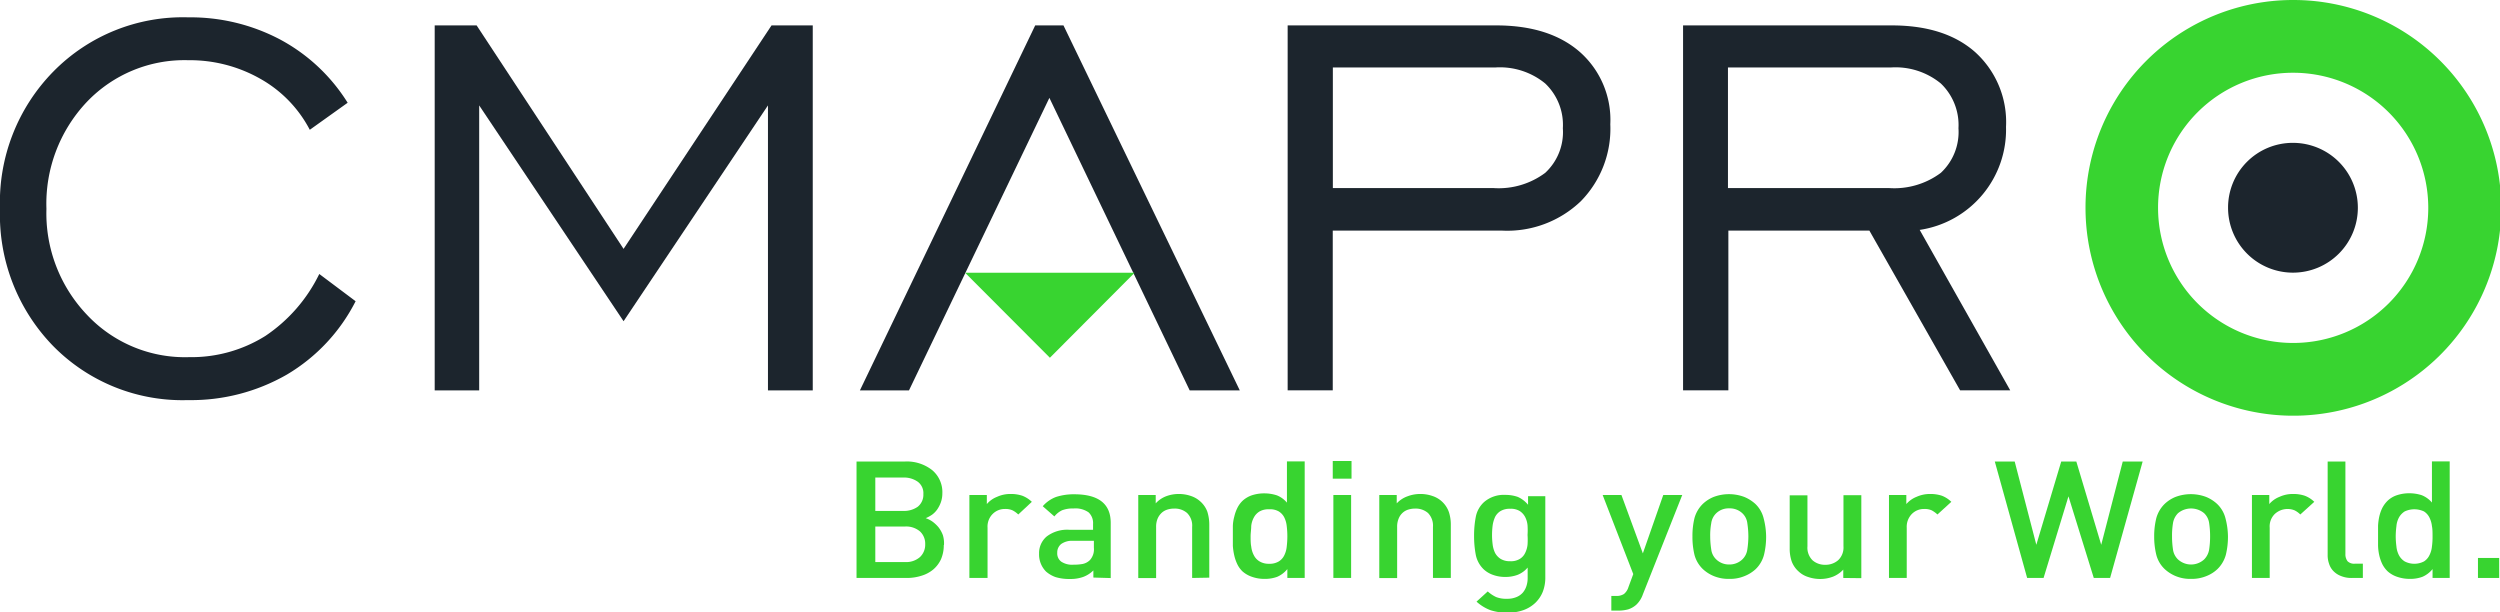 <svg xmlns="http://www.w3.org/2000/svg" viewBox="0 0 245 60"><defs><style>.cls-1,.cls-2{fill:#38d430;}.cls-2,.cls-3{fill-rule:evenodd;}.cls-3,.cls-4{fill:#1c252d;}</style></defs><g id="Layer_2" data-name="Layer 2"><g id="UI"><rect class="cls-1" x="242.84" y="54.68" width="2.08" height="1.96"/><path class="cls-1" d="M90.67,53.33a1.64,1.64,0,0,0-.51-1.25,2.09,2.09,0,0,0-1.48-.48h-2.9v3.48h2.9a2.05,2.05,0,0,0,1.48-.49A1.67,1.67,0,0,0,90.67,53.33Zm-.18-4.91a1.39,1.39,0,0,0-.55-1.21,2.33,2.33,0,0,0-1.43-.41H85.78v3.27h2.73a2.33,2.33,0,0,0,1.43-.41A1.5,1.5,0,0,0,90.49,48.42Zm2,5a3.46,3.46,0,0,1-.27,1.38,2.93,2.93,0,0,1-.75,1,3.24,3.24,0,0,1-1.16.62,4.69,4.69,0,0,1-1.48.22H83.94V45.23h4.72a4,4,0,0,1,2.69.84,2.81,2.81,0,0,1,1,2.28,2.63,2.63,0,0,1-.14.86,3,3,0,0,1-.36.71,2.19,2.19,0,0,1-.52.53,3.65,3.65,0,0,1-.61.33,2.74,2.74,0,0,1,.68.35,3.37,3.37,0,0,1,.58.55,2.92,2.92,0,0,1,.42.76A2.72,2.72,0,0,1,92.51,53.41Z"/><path class="cls-1" d="M99.79,50.42a2.26,2.26,0,0,0-.57-.41,1.66,1.66,0,0,0-.72-.13,1.67,1.67,0,0,0-1.22.49,1.74,1.74,0,0,0-.5,1.34v4.93H95V48.51h1.71v.89a2.5,2.5,0,0,1,1-.71,3.11,3.11,0,0,1,1.35-.28,3.47,3.47,0,0,1,1.12.17,2.77,2.77,0,0,1,.94.6Z"/><path class="cls-1" d="M107.15,53h-2a1.84,1.84,0,0,0-1.15.31,1.06,1.06,0,0,0-.39.87,1,1,0,0,0,.39.86,1.92,1.92,0,0,0,1.2.3,4.87,4.87,0,0,0,.89-.07,1.42,1.42,0,0,0,.73-.39,1.57,1.57,0,0,0,.38-1.2V53Zm0,3.6V55.9a2.79,2.79,0,0,1-1,.64,3.68,3.68,0,0,1-1.31.2,4.58,4.58,0,0,1-1.38-.18,2.89,2.89,0,0,1-.95-.55,2.37,2.37,0,0,1-.68-1.75,2.13,2.13,0,0,1,.74-1.68,3.32,3.32,0,0,1,2.25-.66h2.3v-.57a1.43,1.43,0,0,0-.44-1.14,2.24,2.24,0,0,0-1.46-.38,3,3,0,0,0-1.12.17,2.14,2.14,0,0,0-.77.61l-1.14-1a3.22,3.22,0,0,1,1.31-.91,5.63,5.63,0,0,1,1.78-.26c2.37,0,3.57.93,3.57,2.8v5.41Z"/><path class="cls-1" d="M116.83,56.64v-5a1.73,1.73,0,0,0-.5-1.37,1.83,1.83,0,0,0-1.23-.43,2.28,2.28,0,0,0-.7.1,1.47,1.47,0,0,0-.57.33,1.69,1.69,0,0,0-.39.57,2.06,2.06,0,0,0-.14.81v5h-1.75V48.51h1.71v.82a2.67,2.67,0,0,1,1-.69,3.51,3.51,0,0,1,1.25-.23,3.61,3.61,0,0,1,1.21.2,2.57,2.57,0,0,1,.92.54,2.47,2.47,0,0,1,.68,1,4.21,4.21,0,0,1,.19,1.26v5.2Z"/><path class="cls-1" d="M126.16,52.56a8.4,8.4,0,0,0-.06-1,2.48,2.48,0,0,0-.24-.85,1.46,1.46,0,0,0-.54-.59,1.7,1.7,0,0,0-.94-.21,1.75,1.75,0,0,0-.94.21,1.51,1.51,0,0,0-.56.59,2.18,2.18,0,0,0-.26.85c0,.32-.06.68-.06,1s0,.71.06,1a2.34,2.34,0,0,0,.26.86,1.47,1.47,0,0,0,.56.6,1.74,1.74,0,0,0,.94.23,1.72,1.72,0,0,0,.94-.23,1.42,1.42,0,0,0,.54-.6,2.41,2.41,0,0,0,.24-.86A8.28,8.28,0,0,0,126.16,52.56Zm0,4.08v-.87a2.62,2.62,0,0,1-1,.76,3.47,3.47,0,0,1-1.26.2,3.55,3.55,0,0,1-1.2-.2,2.73,2.73,0,0,1-.92-.52,2.41,2.41,0,0,1-.52-.71,4,4,0,0,1-.3-.86,5.92,5.92,0,0,1-.14-.94c0-.32,0-.64,0-1s0-.63,0-.95a3.93,3.93,0,0,1,.14-.92,3.89,3.89,0,0,1,.3-.85,2.55,2.55,0,0,1,.52-.71,2.59,2.59,0,0,1,.9-.53,3.87,3.87,0,0,1,1.2-.19,4,4,0,0,1,1.24.19,2.46,2.46,0,0,1,1,.72V45.22h1.74V56.64Z"/><path class="cls-1" d="M130.67,56.64V48.51h1.74v8.13Zm-.06-9.73V45.18h1.84v1.73Z"/><path class="cls-1" d="M140.43,56.64v-5a1.76,1.76,0,0,0-.49-1.37,1.85,1.85,0,0,0-1.23-.43,2.32,2.32,0,0,0-.7.1,1.47,1.47,0,0,0-.57.33,1.54,1.54,0,0,0-.38.57,2.06,2.06,0,0,0-.14.81v5h-1.75V48.51h1.71v.82a2.67,2.67,0,0,1,1.05-.69,3.51,3.51,0,0,1,1.25-.23,3.61,3.61,0,0,1,1.21.2,2.54,2.54,0,0,1,1.6,1.57,3.92,3.92,0,0,1,.19,1.26v5.2Z"/><path class="cls-1" d="M149.7,52.43a7.21,7.21,0,0,0,0-.94,2.23,2.23,0,0,0-.24-.83,1.55,1.55,0,0,0-.53-.58,1.66,1.66,0,0,0-.93-.22,1.74,1.74,0,0,0-.94.22,1.44,1.44,0,0,0-.54.58,3,3,0,0,0-.24.83,7.3,7.3,0,0,0-.06.94,7,7,0,0,0,.06.93,2.6,2.6,0,0,0,.24.83,1.58,1.58,0,0,0,.54.58A1.74,1.74,0,0,0,148,55a1.66,1.66,0,0,0,.93-.22,1.35,1.35,0,0,0,.53-.58,2.37,2.37,0,0,0,.24-.83A7,7,0,0,0,149.7,52.43ZM151.19,58a3.13,3.13,0,0,1-.73,1.08,3.33,3.33,0,0,1-1.16.71,4.42,4.42,0,0,1-1.55.25,5.15,5.15,0,0,1-1.68-.24,4.23,4.23,0,0,1-1.37-.84l1.1-1a3.27,3.27,0,0,0,.82.55,2.64,2.64,0,0,0,1.06.17,2.29,2.29,0,0,0,.94-.17,1.64,1.64,0,0,0,.63-.45,1.91,1.91,0,0,0,.35-.66,2.45,2.45,0,0,0,.11-.78v-1a2.46,2.46,0,0,1-1,.72,3.38,3.38,0,0,1-1.21.2,3.44,3.44,0,0,1-1.18-.2,2.61,2.61,0,0,1-.89-.52,2.7,2.7,0,0,1-.8-1.43,9.72,9.72,0,0,1-.17-1.88,9.61,9.61,0,0,1,.17-1.87,2.63,2.63,0,0,1,.8-1.43,2.94,2.94,0,0,1,2.09-.71,3.6,3.6,0,0,1,1.23.2,2.72,2.72,0,0,1,1,.77v-.84h1.69v8.08A3.8,3.8,0,0,1,151.19,58Z"/><path class="cls-1" d="M161,58.25a2.53,2.53,0,0,1-.63,1,2.17,2.17,0,0,1-.82.47,3.69,3.69,0,0,1-.95.12h-.69V58.4h.44a1.33,1.33,0,0,0,.8-.19,1.4,1.4,0,0,0,.44-.68l.47-1.27-3-7.75h1.84L161,54.23l2-5.72h1.86Z"/><path class="cls-1" d="M171.34,52.56a8.6,8.6,0,0,0-.1-1.27,1.6,1.6,0,0,0-.5-1,1.79,1.79,0,0,0-1.28-.47,1.75,1.75,0,0,0-1.26.47,1.65,1.65,0,0,0-.5,1,6.48,6.48,0,0,0-.1,1.27,8.39,8.39,0,0,0,.1,1.27,1.6,1.6,0,0,0,.5,1,1.78,1.78,0,0,0,1.26.49,1.81,1.81,0,0,0,1.28-.49,1.65,1.65,0,0,0,.5-1A8.49,8.49,0,0,0,171.34,52.56Zm1.74,0a7.4,7.4,0,0,1-.21,1.82,3,3,0,0,1-.81,1.39,3.5,3.5,0,0,1-1.08.68,3.68,3.68,0,0,1-1.52.28,3.75,3.75,0,0,1-1.52-.28,3.52,3.52,0,0,1-1.06-.68,3,3,0,0,1-.82-1.39,7.44,7.44,0,0,1-.2-1.82,7.3,7.3,0,0,1,.2-1.79,3.1,3.1,0,0,1,.82-1.39,3.4,3.4,0,0,1,1.06-.68,4.27,4.27,0,0,1,3,0,3.76,3.76,0,0,1,1.08.68,2.91,2.91,0,0,1,.81,1.39A7.27,7.27,0,0,1,173.08,52.56Z"/><path class="cls-1" d="M180.64,56.64v-.82a2.75,2.75,0,0,1-1,.69,3.51,3.51,0,0,1-1.25.23,3.61,3.61,0,0,1-1.21-.2,2.41,2.41,0,0,1-.92-.54,2.47,2.47,0,0,1-.68-1,3.87,3.87,0,0,1-.19-1.26v-5.2h1.74v5a1.73,1.73,0,0,0,.5,1.37,1.83,1.83,0,0,0,1.24.44,1.88,1.88,0,0,0,1.27-.45,1.71,1.71,0,0,0,.52-1.37v-5h1.75v8.13Z"/><path class="cls-1" d="M189.87,50.42a2.67,2.67,0,0,0-.57-.41,1.69,1.69,0,0,0-.72-.13,1.66,1.66,0,0,0-1.22.49,1.79,1.79,0,0,0-.5,1.34v4.93h-1.74V48.51h1.7v.89a2.58,2.58,0,0,1,1-.71,3.21,3.21,0,0,1,1.36-.28,3.56,3.56,0,0,1,1.12.17,2.73,2.73,0,0,1,.93.6Z"/><polygon class="cls-1" points="206.79 56.64 205.19 56.64 202.71 48.64 200.27 56.64 198.66 56.64 195.49 45.23 197.44 45.23 199.56 53.39 202 45.23 203.48 45.23 205.92 53.39 208.03 45.23 209.98 45.23 206.79 56.64"/><path class="cls-1" d="M216.59,52.56a8.63,8.63,0,0,0-.09-1.27,1.65,1.65,0,0,0-.5-1,2,2,0,0,0-2.55,0,1.78,1.78,0,0,0-.5,1,7.37,7.37,0,0,0-.09,1.27,8.43,8.43,0,0,0,.09,1.27,1.65,1.65,0,0,0,.5,1,1.9,1.9,0,0,0,2.55,0,1.78,1.78,0,0,0,.5-1A8.53,8.53,0,0,0,216.59,52.56Zm1.75,0a7.4,7.4,0,0,1-.21,1.82,3.1,3.1,0,0,1-.82,1.39,3.33,3.33,0,0,1-1.07.68,3.75,3.75,0,0,1-1.52.28,3.68,3.68,0,0,1-1.52-.28,3.65,3.65,0,0,1-1.06-.68,2.93,2.93,0,0,1-.82-1.39,7.4,7.4,0,0,1-.21-1.82,7.27,7.27,0,0,1,.21-1.79,3.1,3.1,0,0,1,.82-1.39,3.4,3.4,0,0,1,1.06-.68,4.27,4.27,0,0,1,3,0,3.57,3.57,0,0,1,1.07.68,2.93,2.93,0,0,1,.82,1.39A7.27,7.27,0,0,1,218.34,52.56Z"/><path class="cls-1" d="M225.43,50.42a2.09,2.09,0,0,0-.57-.41,1.84,1.84,0,0,0-1.93.36,1.7,1.7,0,0,0-.5,1.34v4.93h-1.74V48.51h1.7v.89a2.5,2.5,0,0,1,1-.71,3.11,3.11,0,0,1,1.35-.28,3.47,3.47,0,0,1,1.12.17,2.68,2.68,0,0,1,.94.6Z"/><path class="cls-1" d="M230.49,56.64a2.66,2.66,0,0,1-1.07-.19,2,2,0,0,1-.75-.49,1.77,1.77,0,0,1-.42-.71,2.46,2.46,0,0,1-.14-.86V45.23h1.74v9.06a1.11,1.11,0,0,0,.21.71.91.91,0,0,0,.73.24h.77v1.4Z"/><path class="cls-1" d="M238.39,52.56c0-.36,0-.71-.06-1a2.48,2.48,0,0,0-.25-.85,1.5,1.5,0,0,0-.53-.59,2.23,2.23,0,0,0-1.89,0,1.67,1.67,0,0,0-.56.59,2.17,2.17,0,0,0-.25.85,8.47,8.47,0,0,0-.07,1,8.2,8.2,0,0,0,.07,1,2.33,2.33,0,0,0,.25.86,1.62,1.62,0,0,0,.56.6,2.06,2.06,0,0,0,1.89,0,1.47,1.47,0,0,0,.53-.6,2.35,2.35,0,0,0,.25-.86A6.72,6.72,0,0,0,238.39,52.56Zm0,4.08v-.87a2.58,2.58,0,0,1-1,.76,3.42,3.42,0,0,1-1.25.2,3.7,3.7,0,0,1-1.21-.2A2.68,2.68,0,0,1,234,56a2.64,2.64,0,0,1-.53-.71,4,4,0,0,1-.3-.86,4.94,4.94,0,0,1-.12-.94c0-.32,0-.64,0-1s0-.63,0-.95a5.38,5.38,0,0,1,.12-.92,3.89,3.89,0,0,1,.3-.85,2.8,2.8,0,0,1,.53-.71,2.41,2.41,0,0,1,.9-.53,3.8,3.8,0,0,1,1.19-.19,3.94,3.94,0,0,1,1.24.19,2.55,2.55,0,0,1,1,.72V45.22h1.74V56.64Z"/><path class="cls-2" d="M224.69,0a20.37,20.37,0,1,1-20.31,20.37A20.34,20.34,0,0,1,224.69,0Zm0,7.13a13.24,13.24,0,1,1-13.2,13.24A13.22,13.22,0,0,1,224.69,7.13Z"/><path class="cls-3" d="M224.69,14a6.36,6.36,0,1,1-6.34,6.36A6.34,6.34,0,0,1,224.69,14Z"/><path class="cls-4" d="M31.29,26.85l3.56,2.67a17.6,17.6,0,0,1-6.72,7.18,18.82,18.82,0,0,1-9.7,2.51,17.76,17.76,0,0,1-13.22-5.3A18.43,18.43,0,0,1,0,20.47,18.3,18.3,0,0,1,5.24,7a17.78,17.78,0,0,1,13.21-5.3,18.81,18.81,0,0,1,9,2.17,17.56,17.56,0,0,1,6.62,6.2l-3.71,2.65a12.21,12.21,0,0,0-4.85-5,14,14,0,0,0-7.07-1.82A13.21,13.21,0,0,0,8.5,10,14.52,14.52,0,0,0,4.55,20.46a14.42,14.42,0,0,0,4,10.42,13.17,13.17,0,0,0,10,4.12,13.64,13.64,0,0,0,7.46-2.08A15.43,15.43,0,0,0,31.29,26.85Z"/><polygon class="cls-4" points="42.6 38.25 42.6 2.49 46.71 2.49 61.11 24.39 75.61 2.49 79.65 2.49 79.65 38.26 75.26 38.26 75.26 10.33 61.11 31.48 46.96 10.33 46.96 38.26 42.6 38.26 42.6 38.25"/><polygon class="cls-4" points="121.5 38.26 116.59 38.26 102.84 9.59 89.08 38.26 84.27 38.26 101.45 2.49 104.22 2.49 121.5 38.26"/><path class="cls-4" d="M130.61,18.43h15.73a7.63,7.63,0,0,0,5.09-1.49,5.44,5.44,0,0,0,1.73-4.37,5.59,5.59,0,0,0-1.73-4.39,7,7,0,0,0-4.86-1.57H130.62V18.43Zm-4.42,19.82V2.49h20.44c3.47,0,6.2.87,8.18,2.59a8.88,8.88,0,0,1,3,7.1,10.14,10.14,0,0,1-2.89,7.54,10.42,10.42,0,0,1-7.71,2.88H130.61V38.25Z"/><path class="cls-4" d="M169.38,18.43h15.73a7.63,7.63,0,0,0,5.09-1.49,5.47,5.47,0,0,0,1.73-4.37,5.63,5.63,0,0,0-1.73-4.39,7,7,0,0,0-4.86-1.57h-16V18.43Zm-4.44,19.82V2.49h20.45q5.24,0,8.2,2.64a9.24,9.24,0,0,1,3,7.3,9.93,9.93,0,0,1-8.46,10.1L197,38.25h-4.91L183.2,22.6H169.38V38.25Z"/><polygon class="cls-2" points="94.58 26.73 111.19 26.73 102.89 35.06 94.58 26.73"/></g></g></svg>